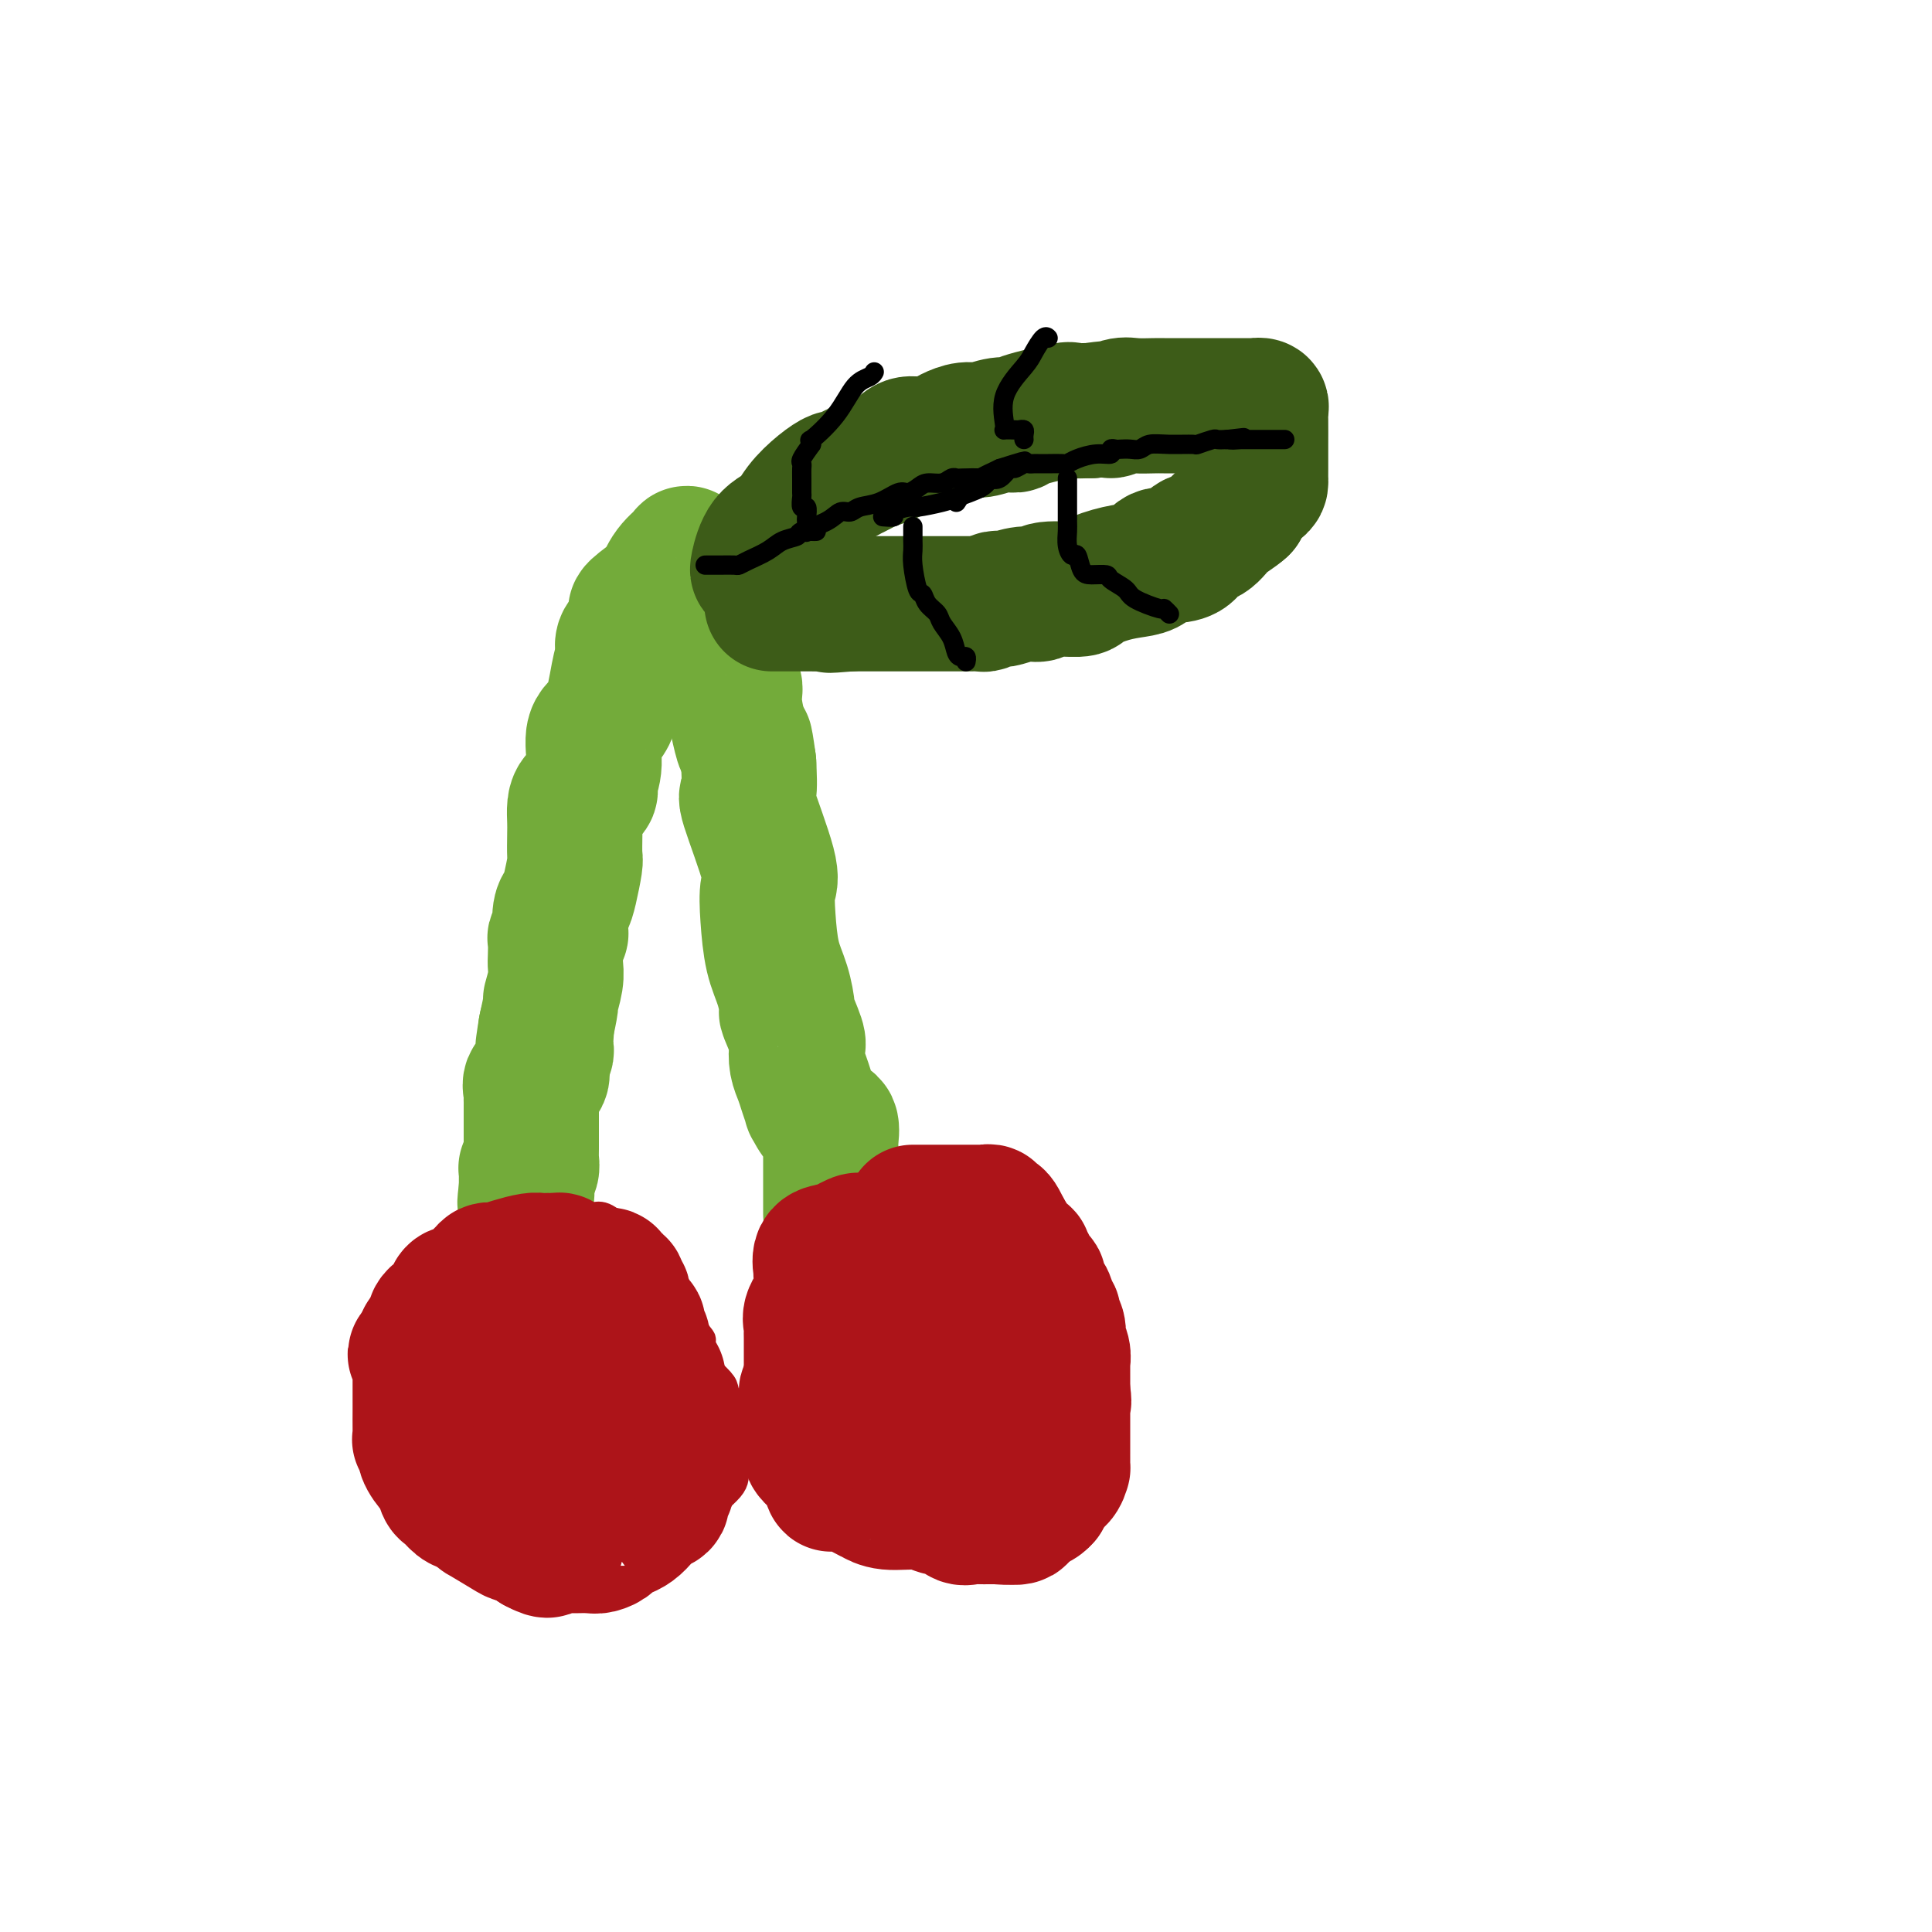 <svg viewBox='0 0 400 400' version='1.1' xmlns='http://www.w3.org/2000/svg' xmlns:xlink='http://www.w3.org/1999/xlink'><g fill='none' stroke='#AD1419' stroke-width='6' stroke-linecap='round' stroke-linejoin='round'><path d='M132,255c-0.207,0.130 -0.413,0.259 -1,0c-0.587,-0.259 -1.553,-0.907 -2,-1c-0.447,-0.093 -0.375,0.367 -1,0c-0.625,-0.367 -1.946,-1.563 -3,-2c-1.054,-0.437 -1.840,-0.117 -2,0c-0.160,0.117 0.308,0.031 0,0c-0.308,-0.031 -1.391,-0.008 -2,0c-0.609,0.008 -0.746,0.002 -1,0c-0.254,-0.002 -0.627,-0.001 -1,0c-0.373,0.001 -0.748,0.001 -1,0c-0.252,-0.001 -0.383,-0.003 -1,0c-0.617,0.003 -1.720,0.012 -2,0c-0.280,-0.012 0.264,-0.046 0,0c-0.264,0.046 -1.336,0.171 -2,0c-0.664,-0.171 -0.920,-0.638 -2,0c-1.080,0.638 -2.984,2.379 -4,3c-1.016,0.621 -1.145,0.120 -1,0c0.145,-0.120 0.565,0.141 0,1c-0.565,0.859 -2.113,2.318 -3,3c-0.887,0.682 -1.111,0.589 -2,1c-0.889,0.411 -2.441,1.326 -3,2c-0.559,0.674 -0.125,1.106 -1,2c-0.875,0.894 -3.061,2.251 -4,3c-0.939,0.749 -0.633,0.892 -1,1c-0.367,0.108 -1.406,0.183 -2,1c-0.594,0.817 -0.741,2.376 -1,3c-0.259,0.624 -0.629,0.312 -1,0'/><path d='M88,272c-3.570,2.926 -0.995,0.240 0,0c0.995,-0.240 0.411,1.966 0,3c-0.411,1.034 -0.650,0.897 -1,2c-0.350,1.103 -0.812,3.446 -1,5c-0.188,1.554 -0.103,2.318 0,3c0.103,0.682 0.224,1.281 0,2c-0.224,0.719 -0.793,1.559 -1,2c-0.207,0.441 -0.054,0.484 0,1c0.054,0.516 0.007,1.503 0,2c-0.007,0.497 0.027,0.502 0,1c-0.027,0.498 -0.113,1.489 0,2c0.113,0.511 0.425,0.543 1,1c0.575,0.457 1.412,1.338 2,2c0.588,0.662 0.926,1.106 2,2c1.074,0.894 2.883,2.240 4,3c1.117,0.760 1.541,0.934 2,1c0.459,0.066 0.953,0.025 1,0c0.047,-0.025 -0.352,-0.032 0,0c0.352,0.032 1.455,0.103 2,0c0.545,-0.103 0.532,-0.381 1,0c0.468,0.381 1.415,1.422 3,2c1.585,0.578 3.806,0.693 5,1c1.194,0.307 1.361,0.804 2,1c0.639,0.196 1.751,0.090 2,0c0.249,-0.090 -0.363,-0.164 1,0c1.363,0.164 4.703,0.566 6,1c1.297,0.434 0.552,0.901 1,1c0.448,0.099 2.089,-0.169 3,0c0.911,0.169 1.091,0.776 2,1c0.909,0.224 2.545,0.064 4,0c1.455,-0.064 2.727,-0.032 4,0'/><path d='M133,311c5.384,0.772 3.843,0.203 4,0c0.157,-0.203 2.012,-0.039 3,0c0.988,0.039 1.108,-0.048 2,0c0.892,0.048 2.554,0.231 4,0c1.446,-0.231 2.675,-0.876 3,-1c0.325,-0.124 -0.252,0.273 0,0c0.252,-0.273 1.335,-1.216 2,-2c0.665,-0.784 0.911,-1.410 1,-2c0.089,-0.590 0.021,-1.144 0,-2c-0.021,-0.856 0.005,-2.015 0,-3c-0.005,-0.985 -0.040,-1.795 0,-3c0.040,-1.205 0.157,-2.803 0,-4c-0.157,-1.197 -0.587,-1.991 -1,-3c-0.413,-1.009 -0.809,-2.233 -1,-3c-0.191,-0.767 -0.178,-1.077 -1,-2c-0.822,-0.923 -2.480,-2.457 -3,-3c-0.520,-0.543 0.100,-0.094 0,-1c-0.100,-0.906 -0.918,-3.168 -1,-4c-0.082,-0.832 0.572,-0.234 0,-1c-0.572,-0.766 -2.371,-2.896 -3,-4c-0.629,-1.104 -0.089,-1.182 0,-1c0.089,0.182 -0.273,0.625 -1,0c-0.727,-0.625 -1.820,-2.319 -2,-3c-0.180,-0.681 0.554,-0.350 0,-1c-0.554,-0.650 -2.396,-2.281 -3,-3c-0.604,-0.719 0.031,-0.526 0,-1c-0.031,-0.474 -0.729,-1.616 -1,-2c-0.271,-0.384 -0.114,-0.010 0,0c0.114,0.010 0.184,-0.343 0,-1c-0.184,-0.657 -0.624,-1.616 -1,-2c-0.376,-0.384 -0.688,-0.192 -1,0'/><path d='M133,259c-2.856,-4.668 -1.497,-1.839 -1,-1c0.497,0.839 0.133,-0.311 0,-1c-0.133,-0.689 -0.036,-0.916 0,-1c0.036,-0.084 0.010,-0.024 0,0c-0.010,0.024 -0.005,0.012 0,0'/><path d='M208,255c-0.047,-0.310 -0.094,-0.619 0,-1c0.094,-0.381 0.330,-0.833 0,-1c-0.330,-0.167 -1.225,-0.048 -2,0c-0.775,0.048 -1.430,0.027 -2,0c-0.570,-0.027 -1.056,-0.060 -2,0c-0.944,0.060 -2.345,0.212 -3,0c-0.655,-0.212 -0.563,-0.789 -1,-1c-0.437,-0.211 -1.402,-0.057 -2,0c-0.598,0.057 -0.830,0.015 -1,0c-0.170,-0.015 -0.280,-0.004 -1,0c-0.720,0.004 -2.051,0.001 -3,0c-0.949,-0.001 -1.517,-0.001 -2,0c-0.483,0.001 -0.881,0.002 -2,0c-1.119,-0.002 -2.957,-0.008 -4,0c-1.043,0.008 -1.289,0.028 -2,0c-0.711,-0.028 -1.886,-0.106 -3,0c-1.114,0.106 -2.169,0.396 -3,1c-0.831,0.604 -1.440,1.523 -2,2c-0.560,0.477 -1.072,0.513 -2,1c-0.928,0.487 -2.271,1.425 -3,2c-0.729,0.575 -0.844,0.788 -1,1c-0.156,0.212 -0.352,0.423 -1,1c-0.648,0.577 -1.748,1.519 -2,2c-0.252,0.481 0.345,0.500 0,1c-0.345,0.500 -1.631,1.481 -2,2c-0.369,0.519 0.180,0.577 0,1c-0.180,0.423 -1.090,1.212 -2,2'/><path d='M160,268c-3.011,2.530 -1.539,0.853 -1,1c0.539,0.147 0.145,2.116 0,3c-0.145,0.884 -0.040,0.682 0,1c0.040,0.318 0.014,1.155 0,2c-0.014,0.845 -0.015,1.697 0,2c0.015,0.303 0.047,0.056 0,0c-0.047,-0.056 -0.172,0.080 0,1c0.172,0.920 0.642,2.625 1,4c0.358,1.375 0.606,2.419 1,3c0.394,0.581 0.935,0.698 1,1c0.065,0.302 -0.347,0.789 0,2c0.347,1.211 1.453,3.144 2,4c0.547,0.856 0.534,0.633 1,1c0.466,0.367 1.409,1.325 2,2c0.591,0.675 0.830,1.067 1,2c0.170,0.933 0.272,2.407 0,3c-0.272,0.593 -0.917,0.307 0,1c0.917,0.693 3.395,2.367 5,3c1.605,0.633 2.338,0.225 3,0c0.662,-0.225 1.254,-0.267 2,0c0.746,0.267 1.645,0.842 3,1c1.355,0.158 3.164,-0.101 4,0c0.836,0.101 0.697,0.563 1,1c0.303,0.437 1.047,0.848 2,1c0.953,0.152 2.113,0.043 3,0c0.887,-0.043 1.500,-0.022 3,0c1.500,0.022 3.885,0.045 5,0c1.115,-0.045 0.959,-0.156 2,0c1.041,0.156 3.280,0.581 5,0c1.720,-0.581 2.920,-2.166 4,-3c1.080,-0.834 2.040,-0.917 3,-1'/><path d='M213,303c1.411,-0.953 1.440,-1.334 2,-2c0.560,-0.666 1.652,-1.615 2,-2c0.348,-0.385 -0.046,-0.207 0,-1c0.046,-0.793 0.534,-2.559 1,-4c0.466,-1.441 0.910,-2.557 1,-3c0.090,-0.443 -0.172,-0.212 0,-1c0.172,-0.788 0.780,-2.594 1,-4c0.220,-1.406 0.052,-2.412 0,-4c-0.052,-1.588 0.012,-3.759 0,-5c-0.012,-1.241 -0.098,-1.554 0,-2c0.098,-0.446 0.381,-1.026 0,-2c-0.381,-0.974 -1.426,-2.341 -2,-3c-0.574,-0.659 -0.676,-0.609 -1,-1c-0.324,-0.391 -0.872,-1.222 -1,-2c-0.128,-0.778 0.162,-1.504 0,-2c-0.162,-0.496 -0.775,-0.764 -1,-1c-0.225,-0.236 -0.060,-0.442 0,-1c0.060,-0.558 0.016,-1.469 0,-2c-0.016,-0.531 -0.004,-0.681 0,-1c0.004,-0.319 0.001,-0.805 0,-1c-0.001,-0.195 -0.001,-0.097 0,0'/></g>
<g fill='none' stroke='#73AB3A' stroke-width='28' stroke-linecap='round' stroke-linejoin='round'><path d='M172,251c-0.000,0.306 -0.000,0.612 0,0c0.000,-0.612 0.000,-2.143 0,-3c-0.000,-0.857 -0.000,-1.039 0,-2c0.000,-0.961 0.002,-2.699 0,-4c-0.002,-1.301 -0.006,-2.163 0,-3c0.006,-0.837 0.022,-1.648 0,-2c-0.022,-0.352 -0.082,-0.246 0,-1c0.082,-0.754 0.306,-2.369 0,-3c-0.306,-0.631 -1.143,-0.280 -2,-1c-0.857,-0.720 -1.736,-2.513 -2,-3c-0.264,-0.487 0.086,0.332 0,0c-0.086,-0.332 -0.610,-1.815 -1,-3c-0.390,-1.185 -0.648,-2.074 -1,-3c-0.352,-0.926 -0.798,-1.890 -1,-3c-0.202,-1.110 -0.161,-2.364 0,-3c0.161,-0.636 0.443,-0.652 0,-2c-0.443,-1.348 -1.611,-4.028 -2,-5c-0.389,-0.972 -0.000,-0.235 0,-1c0.000,-0.765 -0.388,-3.032 -1,-5c-0.612,-1.968 -1.447,-3.639 -2,-6c-0.553,-2.361 -0.824,-5.413 -1,-8c-0.176,-2.587 -0.257,-4.710 0,-6c0.257,-1.290 0.852,-1.748 0,-5c-0.852,-3.252 -3.153,-9.299 -4,-12c-0.847,-2.701 -0.242,-2.058 0,-3c0.242,-0.942 0.121,-3.471 0,-6'/><path d='M155,158c-0.958,-6.997 -0.853,-4.491 -1,-4c-0.147,0.491 -0.547,-1.035 -1,-3c-0.453,-1.965 -0.961,-4.371 -1,-6c-0.039,-1.629 0.389,-2.481 0,-3c-0.389,-0.519 -1.596,-0.705 -2,-2c-0.404,-1.295 -0.006,-3.698 0,-5c0.006,-1.302 -0.381,-1.503 -1,-3c-0.619,-1.497 -1.472,-4.290 -2,-6c-0.528,-1.710 -0.733,-2.337 -1,-3c-0.267,-0.663 -0.598,-1.362 -1,-2c-0.402,-0.638 -0.876,-1.217 -1,-2c-0.124,-0.783 0.101,-1.772 0,-2c-0.101,-0.228 -0.528,0.304 -1,0c-0.472,-0.304 -0.988,-1.443 -1,-2c-0.012,-0.557 0.479,-0.531 0,0c-0.479,0.531 -1.929,1.566 -3,3c-1.071,1.434 -1.765,3.265 -2,4c-0.235,0.735 -0.011,0.372 -1,1c-0.989,0.628 -3.189,2.246 -4,3c-0.811,0.754 -0.232,0.644 0,1c0.232,0.356 0.116,1.178 0,2'/><path d='M132,129c-1.940,2.815 -1.790,2.853 -2,3c-0.210,0.147 -0.779,0.403 -1,1c-0.221,0.597 -0.095,1.536 0,2c0.095,0.464 0.160,0.455 0,1c-0.160,0.545 -0.544,1.645 -1,4c-0.456,2.355 -0.984,5.965 -2,8c-1.016,2.035 -2.519,2.496 -3,4c-0.481,1.504 0.061,4.052 0,6c-0.061,1.948 -0.724,3.298 -1,4c-0.276,0.702 -0.165,0.758 0,1c0.165,0.242 0.384,0.671 0,1c-0.384,0.329 -1.371,0.558 -2,1c-0.629,0.442 -0.900,1.099 -1,2c-0.100,0.901 -0.030,2.047 0,3c0.030,0.953 0.019,1.712 0,3c-0.019,1.288 -0.047,3.105 0,4c0.047,0.895 0.170,0.868 0,2c-0.170,1.132 -0.633,3.423 -1,5c-0.367,1.577 -0.638,2.440 -1,3c-0.362,0.560 -0.815,0.817 -1,2c-0.185,1.183 -0.102,3.294 0,4c0.102,0.706 0.223,0.009 0,0c-0.223,-0.009 -0.791,0.670 -1,1c-0.209,0.330 -0.060,0.310 0,1c0.060,0.690 0.031,2.090 0,3c-0.031,0.910 -0.064,1.329 0,2c0.064,0.671 0.223,1.592 0,3c-0.223,1.408 -0.829,3.302 -1,4c-0.171,0.698 0.094,0.199 0,1c-0.094,0.801 -0.547,2.900 -1,5'/><path d='M113,213c-1.084,7.335 -0.294,1.671 0,0c0.294,-1.671 0.092,0.650 0,2c-0.092,1.350 -0.075,1.728 0,2c0.075,0.272 0.209,0.439 0,1c-0.209,0.561 -0.760,1.516 -1,2c-0.240,0.484 -0.169,0.497 0,1c0.169,0.503 0.438,1.497 0,2c-0.438,0.503 -1.581,0.516 -2,1c-0.419,0.484 -0.112,1.438 0,2c0.112,0.562 0.030,0.731 0,1c-0.030,0.269 -0.008,0.637 0,1c0.008,0.363 0.002,0.721 0,1c-0.002,0.279 -0.001,0.477 0,1c0.001,0.523 0.000,1.369 0,2c-0.000,0.631 -0.000,1.048 0,1c0.000,-0.048 0.000,-0.559 0,0c-0.000,0.559 -0.000,2.190 0,3c0.000,0.810 0.001,0.799 0,1c-0.001,0.201 -0.004,0.615 0,1c0.004,0.385 0.015,0.742 0,1c-0.015,0.258 -0.057,0.416 0,1c0.057,0.584 0.211,1.595 0,2c-0.211,0.405 -0.789,0.203 -1,0c-0.211,-0.203 -0.057,-0.408 0,0c0.057,0.408 0.015,1.429 0,2c-0.015,0.571 -0.004,0.692 0,1c0.004,0.308 0.001,0.802 0,1c-0.001,0.198 -0.001,0.099 0,0'/><path d='M109,246c-0.619,5.274 -0.167,1.958 0,1c0.167,-0.958 0.048,0.440 0,1c-0.048,0.560 -0.024,0.280 0,0'/></g>
<g fill='none' stroke='#3D5C18' stroke-width='28' stroke-linecap='round' stroke-linejoin='round'><path d='M157,118c-0.122,0.078 -0.245,0.155 0,-1c0.245,-1.155 0.857,-3.543 2,-5c1.143,-1.457 2.816,-1.983 4,-3c1.184,-1.017 1.878,-2.524 3,-4c1.122,-1.476 2.671,-2.920 4,-4c1.329,-1.080 2.436,-1.794 3,-2c0.564,-0.206 0.584,0.097 1,0c0.416,-0.097 1.227,-0.594 2,-1c0.773,-0.406 1.507,-0.721 2,-1c0.493,-0.279 0.745,-0.523 2,-1c1.255,-0.477 3.515,-1.188 5,-2c1.485,-0.812 2.197,-1.724 3,-2c0.803,-0.276 1.698,0.085 3,0c1.302,-0.085 3.012,-0.615 4,-1c0.988,-0.385 1.253,-0.624 2,-1c0.747,-0.376 1.976,-0.887 3,-1c1.024,-0.113 1.844,0.172 3,0c1.156,-0.172 2.646,-0.803 4,-1c1.354,-0.197 2.570,0.038 3,0c0.430,-0.038 0.074,-0.350 2,-1c1.926,-0.650 6.134,-1.636 8,-2c1.866,-0.364 1.390,-0.104 2,0c0.610,0.104 2.305,0.052 4,0'/><path d='M226,85c6.696,-1.022 4.435,-0.078 4,0c-0.435,0.078 0.955,-0.711 2,-1c1.045,-0.289 1.746,-0.077 3,0c1.254,0.077 3.063,0.021 4,0c0.937,-0.021 1.003,-0.006 2,0c0.997,0.006 2.925,0.001 4,0c1.075,-0.001 1.298,-0.000 2,0c0.702,0.000 1.884,0.000 3,0c1.116,-0.000 2.165,0.000 3,0c0.835,-0.000 1.457,-0.001 2,0c0.543,0.001 1.007,0.003 2,0c0.993,-0.003 2.515,-0.012 3,0c0.485,0.012 -0.066,0.045 0,0c0.066,-0.045 0.750,-0.169 1,0c0.250,0.169 0.067,0.629 0,1c-0.067,0.371 -0.018,0.652 0,2c0.018,1.348 0.005,3.762 0,5c-0.005,1.238 -0.002,1.301 0,2c0.002,0.699 0.004,2.036 0,3c-0.004,0.964 -0.012,1.557 0,2c0.012,0.443 0.044,0.737 0,1c-0.044,0.263 -0.166,0.494 -1,1c-0.834,0.506 -2.381,1.287 -3,2c-0.619,0.713 -0.309,1.356 0,2'/><path d='M257,105c-1.390,1.280 -2.864,1.979 -4,3c-1.136,1.021 -1.932,2.363 -3,3c-1.068,0.637 -2.407,0.570 -3,1c-0.593,0.430 -0.440,1.358 -1,2c-0.560,0.642 -1.835,0.997 -3,1c-1.165,0.003 -2.222,-0.347 -3,0c-0.778,0.347 -1.278,1.389 -2,2c-0.722,0.611 -1.665,0.789 -3,1c-1.335,0.211 -3.063,0.453 -5,1c-1.937,0.547 -4.082,1.400 -5,2c-0.918,0.600 -0.610,0.949 -2,1c-1.390,0.051 -4.477,-0.196 -6,0c-1.523,0.196 -1.482,0.836 -2,1c-0.518,0.164 -1.596,-0.148 -3,0c-1.404,0.148 -3.135,0.758 -4,1c-0.865,0.242 -0.864,0.117 -1,0c-0.136,-0.117 -0.407,-0.228 -1,0c-0.593,0.228 -1.506,0.793 -2,1c-0.494,0.207 -0.568,0.055 -1,0c-0.432,-0.055 -1.221,-0.015 -2,0c-0.779,0.015 -1.546,0.004 -2,0c-0.454,-0.004 -0.593,-0.001 -1,0c-0.407,0.001 -1.083,0.000 -2,0c-0.917,-0.000 -2.076,-0.000 -3,0c-0.924,0.000 -1.612,0.000 -2,0c-0.388,-0.000 -0.475,-0.000 -1,0c-0.525,0.000 -1.489,0.000 -2,0c-0.511,-0.000 -0.570,-0.000 -2,0c-1.430,0.000 -4.231,0.000 -5,0c-0.769,-0.000 0.495,-0.000 0,0c-0.495,0.000 -2.747,0.000 -5,0'/><path d='M176,125c-7.690,0.619 -2.416,0.166 -1,0c1.416,-0.166 -1.028,-0.044 -3,0c-1.972,0.044 -3.472,0.012 -4,0c-0.528,-0.012 -0.082,-0.003 -1,0c-0.918,0.003 -3.199,0.001 -4,0c-0.801,-0.001 -0.122,-0.000 0,0c0.122,0.000 -0.313,0.000 -1,0c-0.687,-0.000 -1.625,-0.000 -2,0c-0.375,0.000 -0.188,0.000 0,0'/></g>
<g fill='none' stroke='#AD1419' stroke-width='28' stroke-linecap='round' stroke-linejoin='round'><path d='M116,262c-0.024,0.113 -0.048,0.226 0,0c0.048,-0.226 0.168,-0.793 0,-1c-0.168,-0.207 -0.624,-0.056 -1,0c-0.376,0.056 -0.673,0.018 -1,0c-0.327,-0.018 -0.684,-0.015 -1,0c-0.316,0.015 -0.590,0.043 -1,0c-0.410,-0.043 -0.954,-0.156 -2,0c-1.046,0.156 -2.592,0.581 -4,1c-1.408,0.419 -2.677,0.830 -3,1c-0.323,0.170 0.302,0.097 0,0c-0.302,-0.097 -1.530,-0.218 -2,0c-0.470,0.218 -0.180,0.774 0,1c0.180,0.226 0.251,0.121 0,0c-0.251,-0.121 -0.823,-0.258 -1,0c-0.177,0.258 0.042,0.911 0,1c-0.042,0.089 -0.343,-0.387 -1,0c-0.657,0.387 -1.668,1.635 -2,2c-0.332,0.365 0.014,-0.155 0,0c-0.014,0.155 -0.389,0.985 -1,1c-0.611,0.015 -1.456,-0.787 -2,0c-0.544,0.787 -0.785,3.161 -1,4c-0.215,0.839 -0.405,0.142 -1,0c-0.595,-0.142 -1.595,0.272 -2,1c-0.405,0.728 -0.216,1.770 0,2c0.216,0.230 0.460,-0.351 0,0c-0.460,0.351 -1.624,1.633 -2,2c-0.376,0.367 0.035,-0.181 0,0c-0.035,0.181 -0.518,1.090 -1,2'/><path d='M87,279c-2.011,2.418 -0.539,0.962 0,1c0.539,0.038 0.144,1.568 0,2c-0.144,0.432 -0.039,-0.235 0,0c0.039,0.235 0.010,1.372 0,2c-0.010,0.628 -0.003,0.746 0,1c0.003,0.254 0.001,0.645 0,1c-0.001,0.355 -0.000,0.673 0,1c0.000,0.327 0.000,0.662 0,1c-0.000,0.338 -0.000,0.678 0,1c0.000,0.322 0.000,0.626 0,1c-0.000,0.374 -0.001,0.817 0,1c0.001,0.183 0.005,0.104 0,1c-0.005,0.896 -0.017,2.766 0,4c0.017,1.234 0.064,1.830 0,2c-0.064,0.170 -0.239,-0.087 0,0c0.239,0.087 0.890,0.517 1,1c0.110,0.483 -0.322,1.017 0,2c0.322,0.983 1.399,2.414 2,3c0.601,0.586 0.725,0.327 1,1c0.275,0.673 0.699,2.280 1,3c0.301,0.720 0.479,0.554 1,1c0.521,0.446 1.387,1.503 2,2c0.613,0.497 0.974,0.433 2,1c1.026,0.567 2.717,1.763 3,2c0.283,0.237 -0.843,-0.487 0,0c0.843,0.487 3.654,2.186 5,3c1.346,0.814 1.227,0.744 2,1c0.773,0.256 2.439,0.838 3,1c0.561,0.162 0.017,-0.097 0,0c-0.017,0.097 0.491,0.548 1,1'/><path d='M111,320c3.425,1.856 2.489,0.497 2,0c-0.489,-0.497 -0.530,-0.133 0,0c0.530,0.133 1.632,0.036 2,0c0.368,-0.036 0.003,-0.010 0,0c-0.003,0.010 0.355,0.003 1,0c0.645,-0.003 1.578,-0.004 2,0c0.422,0.004 0.332,0.012 1,0c0.668,-0.012 2.095,-0.046 3,0c0.905,0.046 1.288,0.171 2,0c0.712,-0.171 1.752,-0.636 2,-1c0.248,-0.364 -0.295,-0.625 0,-1c0.295,-0.375 1.429,-0.864 2,-1c0.571,-0.136 0.577,0.081 1,0c0.423,-0.081 1.261,-0.459 2,-1c0.739,-0.541 1.379,-1.243 2,-2c0.621,-0.757 1.224,-1.568 2,-2c0.776,-0.432 1.724,-0.484 2,-1c0.276,-0.516 -0.121,-1.495 0,-2c0.121,-0.505 0.761,-0.535 1,-1c0.239,-0.465 0.078,-1.364 0,-2c-0.078,-0.636 -0.074,-1.007 0,-2c0.074,-0.993 0.217,-2.607 0,-3c-0.217,-0.393 -0.794,0.435 -1,0c-0.206,-0.435 -0.039,-2.132 0,-3c0.039,-0.868 -0.049,-0.907 0,-1c0.049,-0.093 0.234,-0.241 0,-1c-0.234,-0.759 -0.886,-2.129 -1,-3c-0.114,-0.871 0.310,-1.244 0,-2c-0.310,-0.756 -1.353,-1.896 -2,-3c-0.647,-1.104 -0.899,-2.173 -1,-3c-0.101,-0.827 -0.050,-1.414 0,-2'/><path d='M133,283c-0.842,-4.590 -0.946,-3.064 -1,-3c-0.054,0.064 -0.057,-1.332 0,-2c0.057,-0.668 0.174,-0.606 0,-1c-0.174,-0.394 -0.639,-1.243 -1,-2c-0.361,-0.757 -0.616,-1.421 -1,-2c-0.384,-0.579 -0.896,-1.072 -1,-2c-0.104,-0.928 0.199,-2.291 0,-3c-0.199,-0.709 -0.900,-0.764 -1,-1c-0.100,-0.236 0.402,-0.652 0,-1c-0.402,-0.348 -1.707,-0.629 -2,-1c-0.293,-0.371 0.425,-0.831 0,-1c-0.425,-0.169 -1.993,-0.045 -3,0c-1.007,0.045 -1.452,0.012 -2,0c-0.548,-0.012 -1.200,-0.004 -2,0c-0.800,0.004 -1.748,0.005 -3,0c-1.252,-0.005 -2.809,-0.015 -4,0c-1.191,0.015 -2.016,0.056 -3,0c-0.984,-0.056 -2.127,-0.209 -3,0c-0.873,0.209 -1.475,0.780 -2,1c-0.525,0.220 -0.972,0.088 -1,0c-0.028,-0.088 0.364,-0.133 0,0c-0.364,0.133 -1.484,0.445 -2,1c-0.516,0.555 -0.429,1.353 -1,2c-0.571,0.647 -1.799,1.144 -3,2c-1.201,0.856 -2.373,2.070 -3,3c-0.627,0.930 -0.708,1.576 -1,2c-0.292,0.424 -0.797,0.628 -1,1c-0.203,0.372 -0.106,0.914 0,1c0.106,0.086 0.221,-0.285 0,0c-0.221,0.285 -0.777,1.224 -1,2c-0.223,0.776 -0.111,1.388 0,2'/><path d='M91,281c-2.083,2.817 -1.291,1.858 -1,2c0.291,0.142 0.079,1.384 0,2c-0.079,0.616 -0.027,0.607 0,1c0.027,0.393 0.028,1.188 0,2c-0.028,0.812 -0.085,1.639 0,2c0.085,0.361 0.313,0.255 1,1c0.687,0.745 1.834,2.341 2,3c0.166,0.659 -0.649,0.380 0,1c0.649,0.620 2.764,2.140 4,3c1.236,0.860 1.595,1.061 2,1c0.405,-0.061 0.857,-0.384 1,0c0.143,0.384 -0.022,1.476 0,2c0.022,0.524 0.230,0.479 1,1c0.770,0.521 2.101,1.607 3,2c0.899,0.393 1.364,0.091 2,0c0.636,-0.091 1.441,0.028 2,0c0.559,-0.028 0.870,-0.205 1,0c0.130,0.205 0.077,0.791 1,1c0.923,0.209 2.822,0.040 4,0c1.178,-0.040 1.636,0.050 2,0c0.364,-0.050 0.634,-0.240 1,0c0.366,0.240 0.829,0.911 1,1c0.171,0.089 0.049,-0.403 0,-1c-0.049,-0.597 -0.024,-1.298 0,-2'/><path d='M118,303c2.630,-0.209 0.705,-1.232 0,-3c-0.705,-1.768 -0.189,-4.281 0,-5c0.189,-0.719 0.051,0.355 0,0c-0.051,-0.355 -0.014,-2.141 0,-3c0.014,-0.859 0.005,-0.793 0,-1c-0.005,-0.207 -0.008,-0.687 0,-1c0.008,-0.313 0.026,-0.460 0,-1c-0.026,-0.540 -0.095,-1.473 0,-2c0.095,-0.527 0.356,-0.649 0,-1c-0.356,-0.351 -1.328,-0.931 -2,-1c-0.672,-0.069 -1.045,0.374 -1,0c0.045,-0.374 0.508,-1.564 0,-2c-0.508,-0.436 -1.986,-0.117 -3,0c-1.014,0.117 -1.564,0.031 -2,0c-0.436,-0.031 -0.757,-0.009 -1,0c-0.243,0.009 -0.407,0.003 -1,0c-0.593,-0.003 -1.615,-0.003 -2,0c-0.385,0.003 -0.135,0.010 0,0c0.135,-0.010 0.153,-0.038 0,0c-0.153,0.038 -0.478,0.143 -1,0c-0.522,-0.143 -1.241,-0.535 -1,-1c0.241,-0.465 1.441,-1.004 2,-1c0.559,0.004 0.478,0.552 1,0c0.522,-0.552 1.648,-2.204 3,-3c1.352,-0.796 2.931,-0.735 4,-1c1.069,-0.265 1.627,-0.854 2,-1c0.373,-0.146 0.562,0.153 1,0c0.438,-0.153 1.125,-0.758 2,-1c0.875,-0.242 1.937,-0.121 3,0'/><path d='M122,275c1.912,-0.343 0.693,0.300 1,0c0.307,-0.300 2.139,-1.545 3,-2c0.861,-0.455 0.752,-0.122 1,0c0.248,0.122 0.853,0.032 1,0c0.147,-0.032 -0.163,-0.005 0,0c0.163,0.005 0.799,-0.011 1,0c0.201,0.011 -0.033,0.049 0,0c0.033,-0.049 0.333,-0.185 1,0c0.667,0.185 1.700,0.691 2,1c0.300,0.309 -0.132,0.420 0,1c0.132,0.580 0.827,1.627 1,2c0.173,0.373 -0.178,0.071 0,1c0.178,0.929 0.885,3.090 1,4c0.115,0.910 -0.361,0.568 0,1c0.361,0.432 1.558,1.636 2,2c0.442,0.364 0.130,-0.114 0,0c-0.130,0.114 -0.076,0.819 0,1c0.076,0.181 0.174,-0.162 0,0c-0.174,0.162 -0.621,0.828 -1,1c-0.379,0.172 -0.690,-0.150 -1,0c-0.310,0.150 -0.619,0.772 -1,1c-0.381,0.228 -0.833,0.061 -1,0c-0.167,-0.061 -0.048,-0.018 0,0c0.048,0.018 0.024,0.009 0,0'/><path d='M181,257c-0.024,0.000 -0.049,0.001 0,0c0.049,-0.001 0.171,-0.002 0,0c-0.171,0.002 -0.634,0.008 -1,0c-0.366,-0.008 -0.634,-0.030 -1,0c-0.366,0.030 -0.828,0.113 -1,0c-0.172,-0.113 -0.054,-0.422 -1,0c-0.946,0.422 -2.957,1.574 -4,2c-1.043,0.426 -1.117,0.125 -1,0c0.117,-0.125 0.426,-0.075 0,0c-0.426,0.075 -1.586,0.173 -2,1c-0.414,0.827 -0.083,2.382 0,3c0.083,0.618 -0.083,0.297 0,1c0.083,0.703 0.415,2.429 0,4c-0.415,1.571 -1.575,2.986 -2,4c-0.425,1.014 -0.114,1.627 0,2c0.114,0.373 0.031,0.505 0,1c-0.031,0.495 -0.008,1.354 0,2c0.008,0.646 0.002,1.080 0,2c-0.002,0.920 -0.001,2.324 0,3c0.001,0.676 0.000,0.622 0,1c-0.000,0.378 -0.000,1.189 0,2'/><path d='M168,285c-0.536,4.434 -0.876,3.020 -1,3c-0.124,-0.020 -0.033,1.356 0,2c0.033,0.644 0.009,0.558 0,1c-0.009,0.442 -0.003,1.414 0,2c0.003,0.586 0.005,0.787 0,1c-0.005,0.213 -0.015,0.439 0,1c0.015,0.561 0.055,1.459 0,2c-0.055,0.541 -0.204,0.726 0,1c0.204,0.274 0.763,0.638 1,1c0.237,0.362 0.154,0.721 0,1c-0.154,0.279 -0.377,0.479 0,1c0.377,0.521 1.355,1.365 2,2c0.645,0.635 0.957,1.063 1,1c0.043,-0.063 -0.183,-0.617 0,0c0.183,0.617 0.775,2.404 1,3c0.225,0.596 0.083,0.001 1,0c0.917,-0.001 2.893,0.592 4,1c1.107,0.408 1.345,0.630 2,1c0.655,0.370 1.727,0.887 2,1c0.273,0.113 -0.254,-0.180 0,0c0.254,0.180 1.289,0.831 3,1c1.711,0.169 4.096,-0.143 6,0c1.904,0.143 3.325,0.742 4,1c0.675,0.258 0.604,0.174 1,0c0.396,-0.174 1.258,-0.439 2,0c0.742,0.439 1.363,1.582 2,2c0.637,0.418 1.289,0.112 2,0c0.711,-0.112 1.479,-0.030 2,0c0.521,0.030 0.794,0.008 1,0c0.206,-0.008 0.345,-0.002 1,0c0.655,0.002 1.828,0.001 3,0'/><path d='M208,314c5.687,0.662 1.906,-1.183 1,-2c-0.906,-0.817 1.064,-0.607 2,-1c0.936,-0.393 0.840,-1.388 1,-2c0.160,-0.612 0.578,-0.842 1,-1c0.422,-0.158 0.849,-0.245 1,-1c0.151,-0.755 0.026,-2.178 0,-3c-0.026,-0.822 0.045,-1.042 0,-2c-0.045,-0.958 -0.208,-2.655 0,-4c0.208,-1.345 0.788,-2.339 1,-3c0.212,-0.661 0.057,-0.991 0,-2c-0.057,-1.009 -0.015,-2.698 0,-4c0.015,-1.302 0.004,-2.219 0,-3c-0.004,-0.781 -0.001,-1.427 0,-2c0.001,-0.573 0.000,-1.073 0,-2c-0.000,-0.927 -0.000,-2.281 0,-3c0.000,-0.719 -0.000,-0.802 0,-1c0.000,-0.198 0.001,-0.512 0,-1c-0.001,-0.488 -0.004,-1.149 0,-2c0.004,-0.851 0.015,-1.890 0,-2c-0.015,-0.110 -0.055,0.710 0,0c0.055,-0.710 0.204,-2.951 0,-4c-0.204,-1.049 -0.762,-0.906 -1,-1c-0.238,-0.094 -0.157,-0.425 0,-1c0.157,-0.575 0.388,-1.393 0,-2c-0.388,-0.607 -1.396,-1.004 -2,-1c-0.604,0.004 -0.806,0.408 -1,0c-0.194,-0.408 -0.381,-1.629 -1,-2c-0.619,-0.371 -1.671,0.107 -2,0c-0.329,-0.107 0.065,-0.798 0,-1c-0.065,-0.202 -0.590,0.085 -1,0c-0.410,-0.085 -0.705,-0.543 -1,-1'/><path d='M206,260c-2.246,-1.619 -3.361,-1.166 -4,-1c-0.639,0.166 -0.803,0.045 -1,0c-0.197,-0.045 -0.427,-0.012 -1,0c-0.573,0.012 -1.490,0.005 -2,0c-0.510,-0.005 -0.613,-0.009 -1,0c-0.387,0.009 -1.058,0.030 -2,0c-0.942,-0.030 -2.154,-0.110 -3,0c-0.846,0.110 -1.325,0.410 -2,1c-0.675,0.590 -1.547,1.471 -2,2c-0.453,0.529 -0.489,0.706 -1,1c-0.511,0.294 -1.498,0.705 -2,1c-0.502,0.295 -0.520,0.473 -1,1c-0.480,0.527 -1.423,1.403 -2,2c-0.577,0.597 -0.789,0.914 -1,1c-0.211,0.086 -0.421,-0.061 -1,1c-0.579,1.061 -1.529,3.330 -2,5c-0.471,1.670 -0.465,2.742 -1,3c-0.535,0.258 -1.611,-0.296 -2,0c-0.389,0.296 -0.090,1.444 0,2c0.090,0.556 -0.028,0.520 0,1c0.028,0.480 0.204,1.477 0,2c-0.204,0.523 -0.787,0.573 -1,1c-0.213,0.427 -0.057,1.230 0,2c0.057,0.770 0.016,1.506 0,2c-0.016,0.494 -0.008,0.747 0,1'/><path d='M174,288c-0.151,1.365 -0.030,0.279 0,0c0.030,-0.279 -0.031,0.251 0,1c0.031,0.749 0.154,1.719 0,2c-0.154,0.281 -0.584,-0.127 0,0c0.584,0.127 2.181,0.789 3,1c0.819,0.211 0.859,-0.031 1,0c0.141,0.031 0.382,0.333 1,1c0.618,0.667 1.613,1.698 2,2c0.387,0.302 0.166,-0.125 1,0c0.834,0.125 2.723,0.803 4,1c1.277,0.197 1.943,-0.087 2,0c0.057,0.087 -0.494,0.544 0,1c0.494,0.456 2.034,0.911 3,1c0.966,0.089 1.358,-0.186 2,0c0.642,0.186 1.534,0.835 2,1c0.466,0.165 0.508,-0.152 1,0c0.492,0.152 1.436,0.773 2,1c0.564,0.227 0.750,0.062 1,0c0.250,-0.062 0.566,-0.019 1,0c0.434,0.019 0.985,0.013 1,0c0.015,-0.013 -0.508,-0.035 0,0c0.508,0.035 2.045,0.126 3,0c0.955,-0.126 1.328,-0.470 2,-1c0.672,-0.530 1.644,-1.245 2,-2c0.356,-0.755 0.095,-1.550 0,-2c-0.095,-0.450 -0.026,-0.555 0,-1c0.026,-0.445 0.007,-1.230 0,-2c-0.007,-0.770 -0.002,-1.526 0,-2c0.002,-0.474 0.000,-0.666 0,-1c-0.000,-0.334 -0.000,-0.810 0,-1c0.000,-0.190 0.000,-0.095 0,0'/><path d='M208,288c0.005,-1.882 0.016,-2.085 0,-2c-0.016,0.085 -0.061,0.460 0,0c0.061,-0.460 0.228,-1.755 0,-3c-0.228,-1.245 -0.849,-2.439 -1,-3c-0.151,-0.561 0.169,-0.490 0,-1c-0.169,-0.510 -0.828,-1.603 -1,-2c-0.172,-0.397 0.143,-0.100 0,-1c-0.143,-0.900 -0.746,-2.997 -1,-4c-0.254,-1.003 -0.161,-0.914 0,-1c0.161,-0.086 0.389,-0.349 0,-1c-0.389,-0.651 -1.396,-1.691 -2,-2c-0.604,-0.309 -0.806,0.114 -1,0c-0.194,-0.114 -0.379,-0.764 -1,-1c-0.621,-0.236 -1.677,-0.059 -2,0c-0.323,0.059 0.088,-0.001 0,0c-0.088,0.001 -0.674,0.063 -1,0c-0.326,-0.063 -0.390,-0.252 -1,0c-0.610,0.252 -1.764,0.946 -2,1c-0.236,0.054 0.448,-0.533 0,0c-0.448,0.533 -2.028,2.185 -3,3c-0.972,0.815 -1.336,0.792 -2,2c-0.664,1.208 -1.628,3.648 -2,5c-0.372,1.352 -0.151,1.615 0,2c0.151,0.385 0.234,0.890 0,1c-0.234,0.110 -0.784,-0.177 -1,0c-0.216,0.177 -0.097,0.817 0,1c0.097,0.183 0.170,-0.091 0,0c-0.170,0.091 -0.585,0.545 -1,1'/><path d='M186,283c-0.620,1.731 -0.170,1.060 0,1c0.170,-0.060 0.061,0.491 0,1c-0.061,0.509 -0.073,0.978 0,1c0.073,0.022 0.231,-0.401 0,0c-0.231,0.401 -0.850,1.628 0,2c0.850,0.372 3.171,-0.111 4,0c0.829,0.111 0.168,0.814 1,1c0.832,0.186 3.158,-0.146 4,0c0.842,0.146 0.201,0.771 1,1c0.799,0.229 3.037,0.061 4,0c0.963,-0.061 0.650,-0.016 1,0c0.350,0.016 1.364,0.004 2,0c0.636,-0.004 0.896,-0.001 1,0c0.104,0.001 0.052,0.001 0,0'/><path d='M189,251c0.279,-0.000 0.558,-0.000 1,0c0.442,0.000 1.045,0.000 2,0c0.955,-0.000 2.260,-0.000 3,0c0.740,0.000 0.915,0.000 2,0c1.085,-0.000 3.079,-0.000 4,0c0.921,0.000 0.767,0.000 1,0c0.233,-0.000 0.851,-0.001 1,0c0.149,0.001 -0.171,0.004 0,0c0.171,-0.004 0.833,-0.016 1,0c0.167,0.016 -0.163,0.059 0,0c0.163,-0.059 0.818,-0.219 1,0c0.182,0.219 -0.109,0.815 0,1c0.109,0.185 0.617,-0.043 1,0c0.383,0.043 0.642,0.358 1,1c0.358,0.642 0.817,1.612 1,2c0.183,0.388 0.092,0.194 0,0'/><path d='M208,255c0.797,1.044 0.788,1.656 1,2c0.212,0.344 0.644,0.422 1,1c0.356,0.578 0.635,1.655 1,2c0.365,0.345 0.815,-0.043 1,0c0.185,0.043 0.106,0.518 0,1c-0.106,0.482 -0.240,0.971 0,1c0.240,0.029 0.853,-0.400 1,0c0.147,0.400 -0.172,1.631 0,2c0.172,0.369 0.833,-0.123 1,0c0.167,0.123 -0.161,0.862 0,1c0.161,0.138 0.813,-0.323 1,0c0.187,0.323 -0.089,1.431 0,2c0.089,0.569 0.545,0.600 1,1c0.455,0.400 0.910,1.170 1,2c0.090,0.830 -0.186,1.719 0,2c0.186,0.281 0.834,-0.045 1,0c0.166,0.045 -0.152,0.461 0,1c0.152,0.539 0.772,1.201 1,2c0.228,0.799 0.065,1.736 0,2c-0.065,0.264 -0.031,-0.146 0,0c0.031,0.146 0.061,0.848 0,1c-0.061,0.152 -0.212,-0.247 0,0c0.212,0.247 0.789,1.138 1,2c0.211,0.862 0.057,1.695 0,2c-0.057,0.305 -0.015,0.082 0,1c0.015,0.918 0.004,2.978 0,4c-0.004,1.022 -0.001,1.006 0,1c0.001,-0.006 0.001,-0.003 0,0'/><path d='M220,288c0.464,3.165 0.124,2.078 0,2c-0.124,-0.078 -0.033,0.853 0,1c0.033,0.147 0.009,-0.490 0,0c-0.009,0.490 -0.002,2.107 0,3c0.002,0.893 0.001,1.062 0,1c-0.001,-0.062 -0.000,-0.355 0,0c0.000,0.355 0.000,1.357 0,2c-0.000,0.643 -0.000,0.928 0,1c0.000,0.072 -0.000,-0.069 0,0c0.000,0.069 0.000,0.347 0,1c-0.000,0.653 -0.000,1.682 0,2c0.000,0.318 0.001,-0.074 0,0c-0.001,0.074 -0.002,0.615 0,1c0.002,0.385 0.007,0.614 0,1c-0.007,0.386 -0.026,0.930 0,1c0.026,0.070 0.098,-0.335 0,0c-0.098,0.335 -0.365,1.409 -1,2c-0.635,0.591 -1.638,0.697 -2,1c-0.362,0.303 -0.083,0.802 0,1c0.083,0.198 -0.029,0.094 0,0c0.029,-0.094 0.200,-0.179 0,0c-0.200,0.179 -0.771,0.623 -1,1c-0.229,0.377 -0.114,0.689 0,1'/><path d='M216,310c-1.022,1.167 -1.579,1.083 -2,1c-0.421,-0.083 -0.708,-0.167 -1,0c-0.292,0.167 -0.589,0.584 -1,1c-0.411,0.416 -0.936,0.829 -1,1c-0.064,0.171 0.334,0.098 0,0c-0.334,-0.098 -1.399,-0.222 -2,0c-0.601,0.222 -0.739,0.792 -1,1c-0.261,0.208 -0.644,0.056 -1,0c-0.356,-0.056 -0.684,-0.015 -1,0c-0.316,0.015 -0.621,0.004 -1,0c-0.379,-0.004 -0.833,-0.001 -1,0c-0.167,0.001 -0.048,0.000 0,0c0.048,-0.000 0.024,-0.000 0,0'/></g>
<g fill='none' stroke='#000000' stroke-width='4' stroke-linecap='round' stroke-linejoin='round'><path d='M146,117c0.950,0.005 1.899,0.010 3,0c1.101,-0.010 2.352,-0.034 3,0c0.648,0.034 0.693,0.125 1,0c0.307,-0.125 0.877,-0.467 2,-1c1.123,-0.533 2.801,-1.259 4,-2c1.199,-0.741 1.921,-1.499 3,-2c1.079,-0.501 2.516,-0.746 3,-1c0.484,-0.254 0.015,-0.516 1,-1c0.985,-0.484 3.424,-1.189 5,-2c1.576,-0.811 2.288,-1.728 3,-2c0.712,-0.272 1.422,0.099 2,0c0.578,-0.099 1.023,-0.670 2,-1c0.977,-0.330 2.487,-0.418 4,-1c1.513,-0.582 3.028,-1.658 4,-2c0.972,-0.342 1.402,0.048 2,0c0.598,-0.048 1.366,-0.535 2,-1c0.634,-0.465 1.136,-0.909 2,-1c0.864,-0.091 2.090,0.171 3,0c0.910,-0.171 1.505,-0.777 2,-1c0.495,-0.223 0.889,-0.065 1,0c0.111,0.065 -0.063,0.038 1,0c1.063,-0.038 3.363,-0.087 4,0c0.637,0.087 -0.389,0.311 0,0c0.389,-0.311 2.195,-1.155 4,-2'/><path d='M207,97c9.631,-3.071 3.208,-0.750 1,0c-2.208,0.750 -0.202,-0.071 0,0c0.202,0.071 -1.399,1.036 -3,2'/><path d='M205,99c-0.487,0.653 -0.706,1.284 -2,2c-1.294,0.716 -3.665,1.515 -5,2c-1.335,0.485 -1.634,0.656 -3,1c-1.366,0.344 -3.799,0.863 -5,1c-1.201,0.137 -1.170,-0.107 -2,0c-0.830,0.107 -2.521,0.565 -3,1c-0.479,0.435 0.256,0.848 0,1c-0.256,0.152 -1.502,0.043 -2,0c-0.498,-0.043 -0.249,-0.022 0,0'/><path d='M198,104c0.786,-1.252 1.572,-2.504 2,-3c0.428,-0.496 0.499,-0.236 1,0c0.501,0.236 1.434,0.448 2,0c0.566,-0.448 0.767,-1.555 1,-2c0.233,-0.445 0.500,-0.228 1,0c0.500,0.228 1.233,0.468 2,0c0.767,-0.468 1.568,-1.642 2,-2c0.432,-0.358 0.497,0.100 1,0c0.503,-0.100 1.446,-0.759 2,-1c0.554,-0.241 0.719,-0.065 1,0c0.281,0.065 0.677,0.018 1,0c0.323,-0.018 0.574,-0.008 1,0c0.426,0.008 1.026,0.012 2,0c0.974,-0.012 2.321,-0.041 3,0c0.679,0.041 0.689,0.151 1,0c0.311,-0.151 0.924,-0.562 2,-1c1.076,-0.438 2.616,-0.902 4,-1c1.384,-0.098 2.611,0.170 3,0c0.389,-0.170 -0.061,-0.776 0,-1c0.061,-0.224 0.634,-0.064 1,0c0.366,0.064 0.525,0.031 1,0c0.475,-0.031 1.267,-0.061 2,0c0.733,0.061 1.409,0.214 2,0c0.591,-0.214 1.097,-0.793 2,-1c0.903,-0.207 2.202,-0.041 4,0c1.798,0.041 4.095,-0.041 5,0c0.905,0.041 0.418,0.207 1,0c0.582,-0.207 2.234,-0.786 3,-1c0.766,-0.214 0.648,-0.061 1,0c0.352,0.061 1.176,0.031 2,0'/><path d='M254,91c6.599,-0.774 2.097,-0.207 1,0c-1.097,0.207 1.213,0.056 2,0c0.787,-0.056 0.053,-0.015 0,0c-0.053,0.015 0.576,0.004 1,0c0.424,-0.004 0.643,-0.001 1,0c0.357,0.001 0.850,0.000 1,0c0.150,-0.000 -0.044,-0.000 0,0c0.044,0.000 0.327,0.000 1,0c0.673,-0.000 1.735,-0.000 2,0c0.265,0.000 -0.269,0.000 0,0c0.269,-0.000 1.340,-0.000 2,0c0.660,0.000 0.909,0.000 1,0c0.091,-0.000 0.025,-0.000 0,0c-0.025,0.000 -0.007,0.000 0,0c0.007,-0.000 0.004,-0.000 0,0'/><path d='M221,99c0.000,0.266 0.000,0.531 0,1c-0.000,0.469 -0.001,1.140 0,2c0.001,0.860 0.003,1.909 0,3c-0.003,1.091 -0.012,2.223 0,3c0.012,0.777 0.044,1.199 0,2c-0.044,0.801 -0.165,1.980 0,3c0.165,1.020 0.616,1.880 1,2c0.384,0.120 0.703,-0.502 1,0c0.297,0.502 0.574,2.126 1,3c0.426,0.874 1.003,0.996 2,1c0.997,0.004 2.415,-0.110 3,0c0.585,0.110 0.338,0.445 1,1c0.662,0.555 2.234,1.329 3,2c0.766,0.671 0.727,1.238 2,2c1.273,0.762 3.857,1.720 5,2c1.143,0.280 0.846,-0.117 1,0c0.154,0.117 0.758,0.748 1,1c0.242,0.252 0.121,0.126 0,0'/><path d='M189,109c0.002,0.243 0.003,0.486 0,1c-0.003,0.514 -0.012,1.299 0,2c0.012,0.701 0.044,1.318 0,2c-0.044,0.682 -0.162,1.429 0,3c0.162,1.571 0.606,3.967 1,5c0.394,1.033 0.739,0.702 1,1c0.261,0.298 0.437,1.225 1,2c0.563,0.775 1.513,1.399 2,2c0.487,0.601 0.513,1.179 1,2c0.487,0.821 1.437,1.884 2,3c0.563,1.116 0.739,2.285 1,3c0.261,0.715 0.606,0.975 1,1c0.394,0.025 0.837,-0.186 1,0c0.163,0.186 0.047,0.767 0,1c-0.047,0.233 -0.023,0.116 0,0'/><path d='M212,91c-0.027,-0.310 -0.053,-0.619 0,-1c0.053,-0.381 0.187,-0.833 0,-1c-0.187,-0.167 -0.695,-0.048 -1,0c-0.305,0.048 -0.408,0.024 -1,0c-0.592,-0.024 -1.673,-0.050 -2,0c-0.327,0.050 0.101,0.174 0,-1c-0.101,-1.174 -0.731,-3.645 0,-6c0.731,-2.355 2.823,-4.592 4,-6c1.177,-1.408 1.439,-1.986 2,-3c0.561,-1.014 1.420,-2.465 2,-3c0.580,-0.535 0.880,-0.153 1,0c0.120,0.153 0.060,0.076 0,0'/><path d='M169,110c-0.310,0.015 -0.619,0.031 -1,0c-0.381,-0.031 -0.833,-0.107 -1,0c-0.167,0.107 -0.048,0.399 0,0c0.048,-0.399 0.027,-1.487 0,-2c-0.027,-0.513 -0.060,-0.450 0,-1c0.060,-0.550 0.212,-1.712 0,-2c-0.212,-0.288 -0.789,0.298 -1,0c-0.211,-0.298 -0.056,-1.481 0,-2c0.056,-0.519 0.014,-0.375 0,-1c-0.014,-0.625 0.002,-2.018 0,-3c-0.002,-0.982 -0.021,-1.552 0,-2c0.021,-0.448 0.083,-0.775 0,-1c-0.083,-0.225 -0.309,-0.350 0,-1c0.309,-0.650 1.155,-1.825 2,-3'/><path d='M168,92c0.059,-1.560 -0.793,-0.460 0,-1c0.793,-0.540 3.232,-2.719 5,-5c1.768,-2.281 2.866,-4.663 4,-6c1.134,-1.337 2.305,-1.629 3,-2c0.695,-0.371 0.913,-0.820 1,-1c0.087,-0.180 0.044,-0.090 0,0'/></g>
</svg>